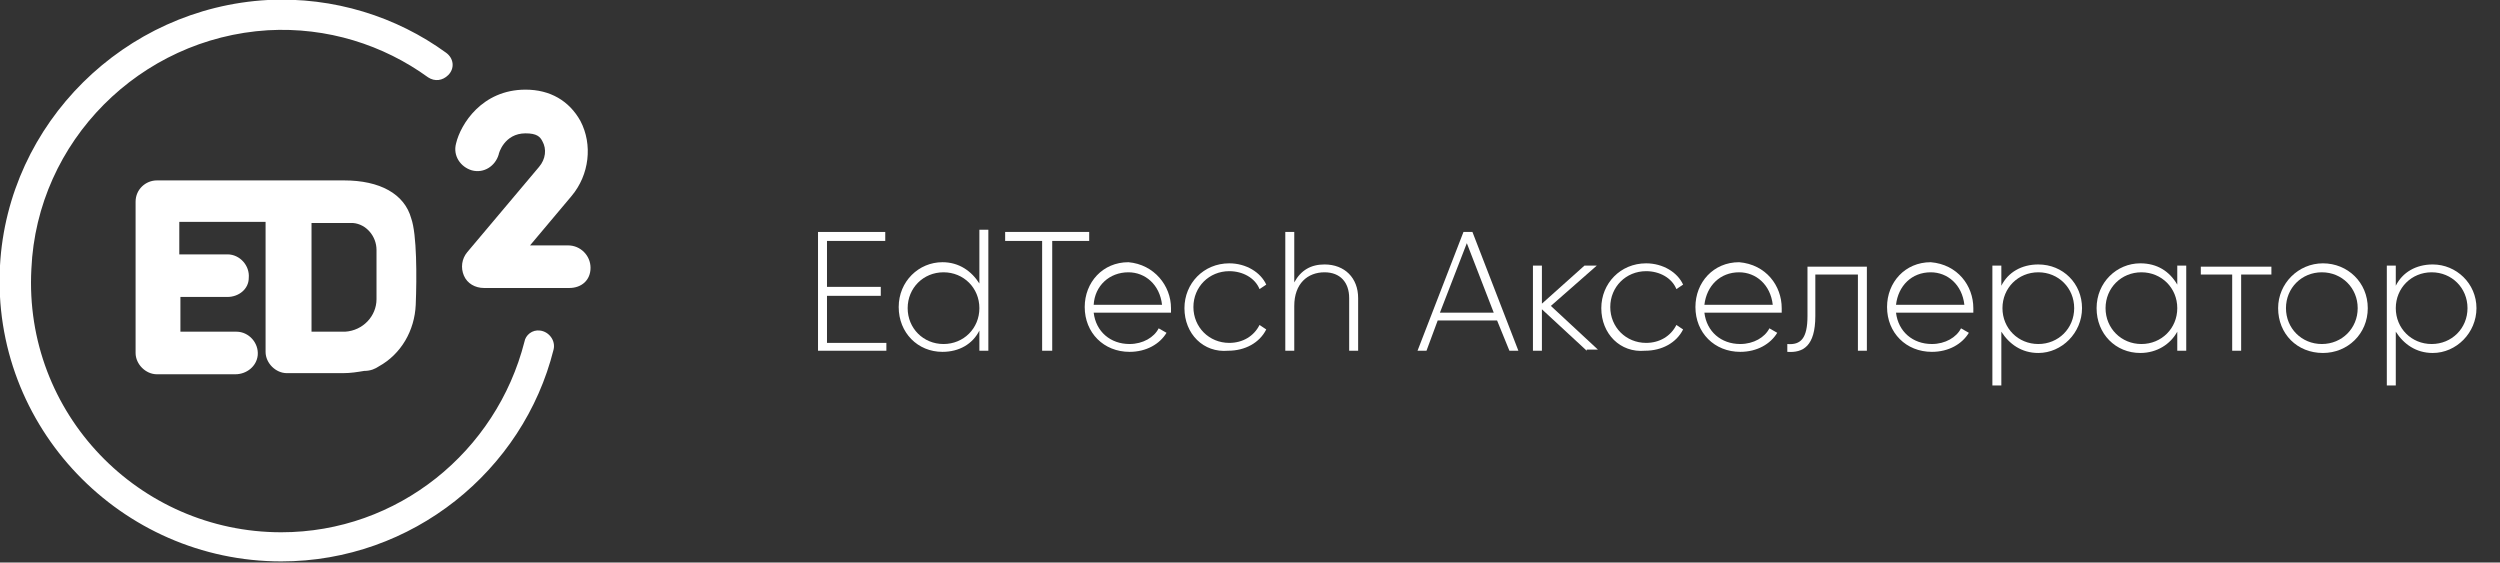<?xml version="1.0" encoding="UTF-8"?> <!-- Generator: Adobe Illustrator 21.0.0, SVG Export Plug-In . SVG Version: 6.00 Build 0) --> <svg xmlns="http://www.w3.org/2000/svg" xmlns:xlink="http://www.w3.org/1999/xlink" id="Слой_1" x="0px" y="0px" viewBox="0 0 223.1 50.2" style="enable-background:new 0 0 223.1 50.2;" xml:space="preserve"><rect x="0" y="0" width="223.1" height="50.2" fill="#333333" stroke="none"/> <style type="text/css"> .st0{enable-background:new ;} .st1{fill:#FFFFFF;} </style> <g id="logo"> <g class="st0"> <path class="st1" d="M79.1,30.5v0.8H73V20.7h6v0.8h-5.2v4.1h4.8v0.8h-4.8v4.2H79.1z"></path> <path class="st1" d="M88.2,20.7v10.6h-0.8v-1.8c-0.6,1.2-1.8,1.9-3.3,1.9c-2.2,0-3.9-1.7-3.9-4s1.8-4,3.9-4c1.5,0,2.6,0.8,3.3,1.9 v-4.8H88.2z M87.4,27.5c0-1.8-1.4-3.2-3.2-3.2c-1.8,0-3.2,1.4-3.2,3.2s1.4,3.2,3.2,3.2C86,30.7,87.4,29.3,87.4,27.5z"></path> <path class="st1" d="M97.2,21.5h-3.3v9.8H93v-9.8h-3.3v-0.8h7.5V21.5z"></path> <path class="st1" d="M104.5,27.5c0,0.1,0,0.2,0,0.4h-6.9c0.2,1.7,1.5,2.8,3.2,2.8c1.2,0,2.2-0.6,2.6-1.4l0.7,0.4 c-0.6,1-1.8,1.7-3.3,1.7c-2.3,0-4-1.7-4-4c0-2.2,1.6-4,3.9-4C103,23.6,104.5,25.5,104.5,27.5z M97.6,27.2h6.1 c-0.2-1.8-1.5-2.9-3-2.9C99,24.3,97.7,25.5,97.6,27.2z"></path> <path class="st1" d="M105.7,27.5c0-2.2,1.7-4,4-4c1.5,0,2.8,0.8,3.3,1.9l-0.6,0.4c-0.4-1-1.5-1.6-2.7-1.6c-1.8,0-3.2,1.4-3.2,3.2 s1.4,3.2,3.2,3.2c1.2,0,2.2-0.6,2.7-1.6l0.6,0.4c-0.6,1.2-1.9,1.9-3.4,1.9C107.4,31.5,105.7,29.8,105.7,27.5z"></path> <path class="st1" d="M121.2,26.6v4.7h-0.8v-4.7c0-1.4-0.8-2.3-2.2-2.3c-1.5,0-2.7,1-2.7,3v4h-0.8V20.7h0.8v4.5 c0.6-1.1,1.5-1.6,2.7-1.6C120,23.6,121.2,24.8,121.2,26.6z"></path> <path class="st1" d="M133.6,28.6h-5.3l-1,2.7h-0.8l4.1-10.6h0.8l4.1,10.6h-0.8L133.6,28.6z M133.3,27.9l-2.4-6.2l-2.4,6.2H133.3z"></path> <path class="st1" d="M141.6,31.3l-4-3.7v3.7h-0.8v-7.6h0.8v3.4l3.8-3.4h1.1l-4.1,3.6l4.2,3.9H141.6z"></path> <path class="st1" d="M142.9,27.5c0-2.2,1.7-4,4-4c1.5,0,2.8,0.8,3.3,1.9l-0.6,0.4c-0.4-1-1.5-1.6-2.7-1.6c-1.8,0-3.2,1.4-3.2,3.2 s1.4,3.2,3.2,3.2c1.2,0,2.2-0.6,2.7-1.6l0.6,0.4c-0.6,1.2-1.9,1.9-3.4,1.9C144.6,31.5,142.9,29.8,142.9,27.5z"></path> <path class="st1" d="M159,27.5c0,0.1,0,0.2,0,0.4h-6.9c0.2,1.7,1.5,2.8,3.2,2.8c1.2,0,2.2-0.6,2.6-1.4l0.7,0.4 c-0.6,1-1.8,1.7-3.3,1.7c-2.3,0-4-1.7-4-4c0-2.2,1.6-4,3.9-4C157.6,23.6,159,25.5,159,27.5z M152.1,27.2h6.1 c-0.2-1.8-1.5-2.9-3-2.9C153.5,24.3,152.3,25.5,152.1,27.2z"></path> <path class="st1" d="M166.6,31.3h-0.8v-6.8H162v3.7c0,2.7-1.1,3.3-2.5,3.2v-0.7c1.2,0.1,1.8-0.5,1.8-2.5v-4.4h5.3V31.3z"></path> <path class="st1" d="M176.1,27.5c0,0.1,0,0.2,0,0.4h-6.9c0.2,1.7,1.5,2.8,3.2,2.8c1.2,0,2.2-0.6,2.6-1.4l0.7,0.4 c-0.6,1-1.8,1.7-3.3,1.7c-2.3,0-4-1.7-4-4c0-2.2,1.6-4,3.9-4C174.7,23.6,176.1,25.5,176.1,27.5z M169.2,27.2h6.1 c-0.2-1.8-1.5-2.9-3-2.9C170.6,24.3,169.4,25.5,169.2,27.2z"></path> <path class="st1" d="M185.8,27.5c0,2.2-1.8,4-3.9,4c-1.5,0-2.6-0.8-3.3-1.9v4.8h-0.8V23.7h0.8v1.8c0.6-1.2,1.8-1.9,3.3-1.9 C184.1,23.6,185.8,25.3,185.8,27.5z M185.1,27.5c0-1.8-1.4-3.2-3.2-3.2s-3.2,1.4-3.2,3.2s1.4,3.2,3.2,3.2S185.1,29.3,185.1,27.5z"></path> <path class="st1" d="M195.1,23.7v7.6h-0.8v-1.7c-0.6,1.1-1.8,1.9-3.3,1.9c-2.2,0-3.9-1.7-3.9-4s1.8-4,3.9-4c1.5,0,2.6,0.7,3.3,1.9 v-1.7H195.1z M194.3,27.5c0-1.8-1.4-3.2-3.2-3.2c-1.8,0-3.2,1.4-3.2,3.2s1.4,3.2,3.2,3.2C192.9,30.7,194.3,29.3,194.3,27.5z"></path> <path class="st1" d="M202.7,24.5H200v6.8h-0.8v-6.8h-2.8v-0.7h6.3V24.5z"></path> <path class="st1" d="M203.3,27.5c0-2.2,1.8-4,4-4c2.2,0,4,1.7,4,4s-1.8,4-4,4C205,31.5,203.3,29.8,203.3,27.5z M210.4,27.5 c0-1.8-1.4-3.2-3.2-3.2c-1.8,0-3.2,1.4-3.2,3.2s1.4,3.2,3.2,3.2C209,30.7,210.4,29.3,210.4,27.5z"></path> <path class="st1" d="M221,27.5c0,2.2-1.8,4-3.9,4c-1.5,0-2.6-0.8-3.3-1.9v4.8H213V23.7h0.8v1.8c0.6-1.2,1.8-1.9,3.3-1.9 C219.2,23.6,221,25.3,221,27.5z M220.2,27.5c0-1.8-1.4-3.2-3.2-3.2c-1.8,0-3.2,1.4-3.2,3.2s1.4,3.2,3.2,3.2 C218.8,30.7,220.2,29.3,220.2,27.5z"></path> </g> <g> <path class="st1" d="M25.1,47.5c-12.7,0-23-10.6-22.3-23.5C3.3,12.6,12.5,3.4,23.9,2.7C29.2,2.4,34.2,4,38.2,6.9 c0.6,0.4,1.3,0.3,1.8-0.2l0,0c0.6-0.6,0.5-1.5-0.2-2c-4.4-3.2-10-5-15.9-4.7C11.1,0.7,0.7,11,0,23.7 c-0.8,14.4,10.8,26.4,25.1,26.4c11.7,0,21.6-8.1,24.3-18.9c0.2-0.8-0.4-1.6-1.2-1.7l0,0c-0.7-0.1-1.3,0.4-1.4,1 C44.3,40.3,35.5,47.5,25.1,47.5z"></path> <g> <path class="st1" d="M50.8,25.7h-7.6c-0.8,0-1.5-0.4-1.8-1.1s-0.2-1.5,0.3-2.1l6.4-7.6c0.6-0.7,0.7-1.6,0.3-2.3 c-0.2-0.4-0.5-0.7-1.5-0.7c-1.9,0-2.4,1.8-2.4,1.9c-0.3,1-1.3,1.7-2.4,1.4c-1-0.3-1.7-1.3-1.4-2.4C41.1,11.1,43,8,46.9,8 c2.2,0,3.9,1,4.9,2.8c1.1,2.1,0.8,4.8-0.8,6.7l-3.7,4.4h3.4c1.1,0,2,0.9,2,2S51.9,25.7,50.8,25.7z"></path> </g> <path class="st1" d="M33.8,32.7c2-1.1,3.2-3.2,3.3-5.5c0.1-2.5,0.1-6.3-0.4-7.7c-0.6-2.2-2.8-3.4-6-3.4h-6.5h-0.4H14 c-1,0-1.9,0.8-1.9,1.9v13.5c0,1,0.9,1.9,1.9,1.9h7c1,0,1.9-0.7,2-1.7c0.1-1.1-0.8-2.1-1.9-2.1h-5v-3.1h4.2c1,0,1.9-0.7,1.9-1.7 c0.1-1.1-0.8-2.1-1.9-2.1H16v-2.9h7.7v11.6c0,1,0.9,1.9,1.9,1.9h5c0.7,0,1.3-0.1,1.9-0.2C33.1,33.1,33.5,32.9,33.8,32.7z M30.8,29.6L30.8,29.6h-3v-9.7h3c0.2,0,0.5,0,0.7,0c1.2,0.1,2.1,1.2,2.1,2.4v4.4C33.6,28.2,32.4,29.5,30.8,29.6L30.8,29.6z"></path> </g> </g> </svg> 